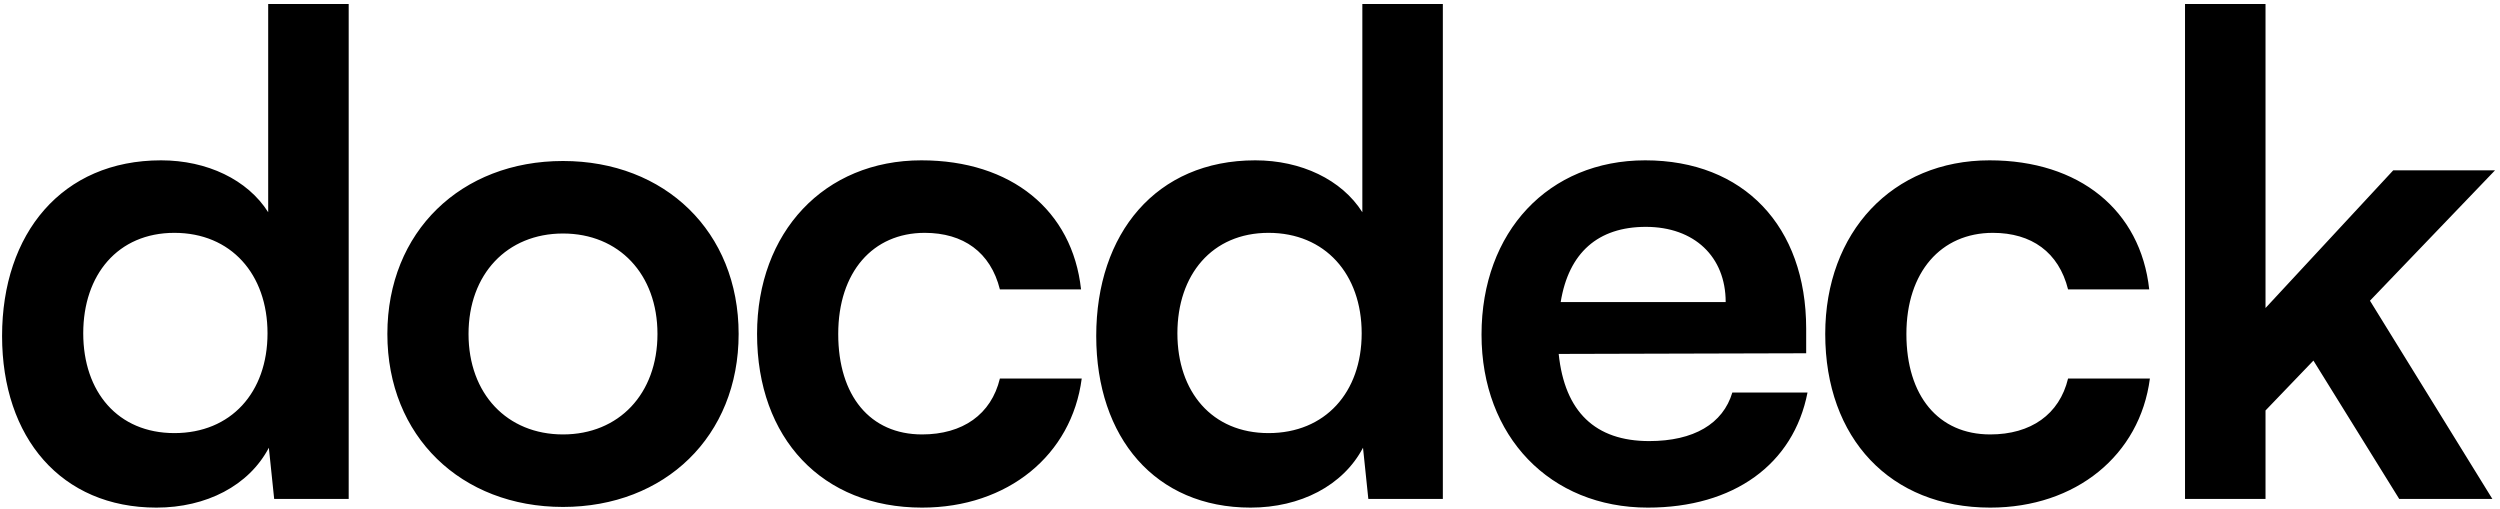 <svg width="481" height="98" viewBox="0 0 481 98" fill="none" xmlns="http://www.w3.org/2000/svg">
<path d="M30.096 97.664C11.791 97.664 0.4 84.224 0.4 64.64C0.4 44.928 11.919 30.848 30.991 30.848C39.824 30.848 47.632 34.56 51.599 40.832V0.768H67.088V96H52.752L51.727 86.144C47.888 93.44 39.696 97.664 30.096 97.664ZM33.551 83.328C44.431 83.328 51.471 75.52 51.471 64.128C51.471 52.736 44.431 44.8 33.551 44.8C22.672 44.8 16.015 52.864 16.015 64.128C16.015 75.392 22.672 83.328 33.551 83.328ZM74.529 64.256C74.529 44.544 88.737 30.976 108.321 30.976C127.905 30.976 142.113 44.544 142.113 64.256C142.113 83.968 127.905 97.536 108.321 97.536C88.737 97.536 74.529 83.968 74.529 64.256ZM90.145 64.256C90.145 75.776 97.57 83.584 108.321 83.584C119.073 83.584 126.497 75.776 126.497 64.256C126.497 52.736 119.073 44.928 108.321 44.928C97.57 44.928 90.145 52.736 90.145 64.256ZM145.659 64.256C145.659 44.672 158.587 30.848 177.275 30.848C194.555 30.848 206.331 40.448 207.995 55.68H192.379C190.587 48.512 185.339 44.8 177.915 44.8C167.931 44.8 161.275 52.352 161.275 64.256C161.275 76.16 167.419 83.584 177.403 83.584C185.211 83.584 190.715 79.744 192.379 72.832H208.123C206.203 87.552 193.915 97.664 177.403 97.664C158.203 97.664 145.659 84.352 145.659 64.256ZM240.611 97.664C222.307 97.664 210.915 84.224 210.915 64.64C210.915 44.928 222.435 30.848 241.507 30.848C250.339 30.848 258.147 34.56 262.115 40.832V0.768H277.603V96H263.267L262.243 86.144C258.403 93.44 250.211 97.664 240.611 97.664ZM244.067 83.328C254.947 83.328 261.987 75.52 261.987 64.128C261.987 52.736 254.947 44.8 244.067 44.8C233.187 44.8 226.531 52.864 226.531 64.128C226.531 75.392 233.187 83.328 244.067 83.328ZM317.045 97.664C298.229 97.664 285.045 83.968 285.045 64.384C285.045 44.544 297.973 30.848 316.533 30.848C335.477 30.848 347.509 43.52 347.509 63.232V67.968L299.893 68.096C301.045 79.232 306.933 84.864 317.301 84.864C325.877 84.864 331.509 81.536 333.301 75.52H347.765C345.077 89.344 333.557 97.664 317.045 97.664ZM316.661 43.648C307.445 43.648 301.813 48.64 300.277 58.112H332.021C332.021 49.408 326.005 43.648 316.661 43.648ZM351.175 64.256C351.175 44.672 364.103 30.848 382.791 30.848C400.071 30.848 411.847 40.448 413.511 55.68H397.895C396.103 48.512 390.855 44.8 383.431 44.8C373.447 44.8 366.791 52.352 366.791 64.256C366.791 76.16 372.935 83.584 382.919 83.584C390.727 83.584 396.231 79.744 397.895 72.832H413.639C411.719 87.552 399.431 97.664 382.919 97.664C363.719 97.664 351.175 84.352 351.175 64.256ZM435.886 96H420.398V0.768H435.886V59.264L460.462 32.768H480.046L455.982 57.856L479.534 96H461.614L445.102 69.376L435.886 78.976V96Z" fill="black"/>
</svg>
